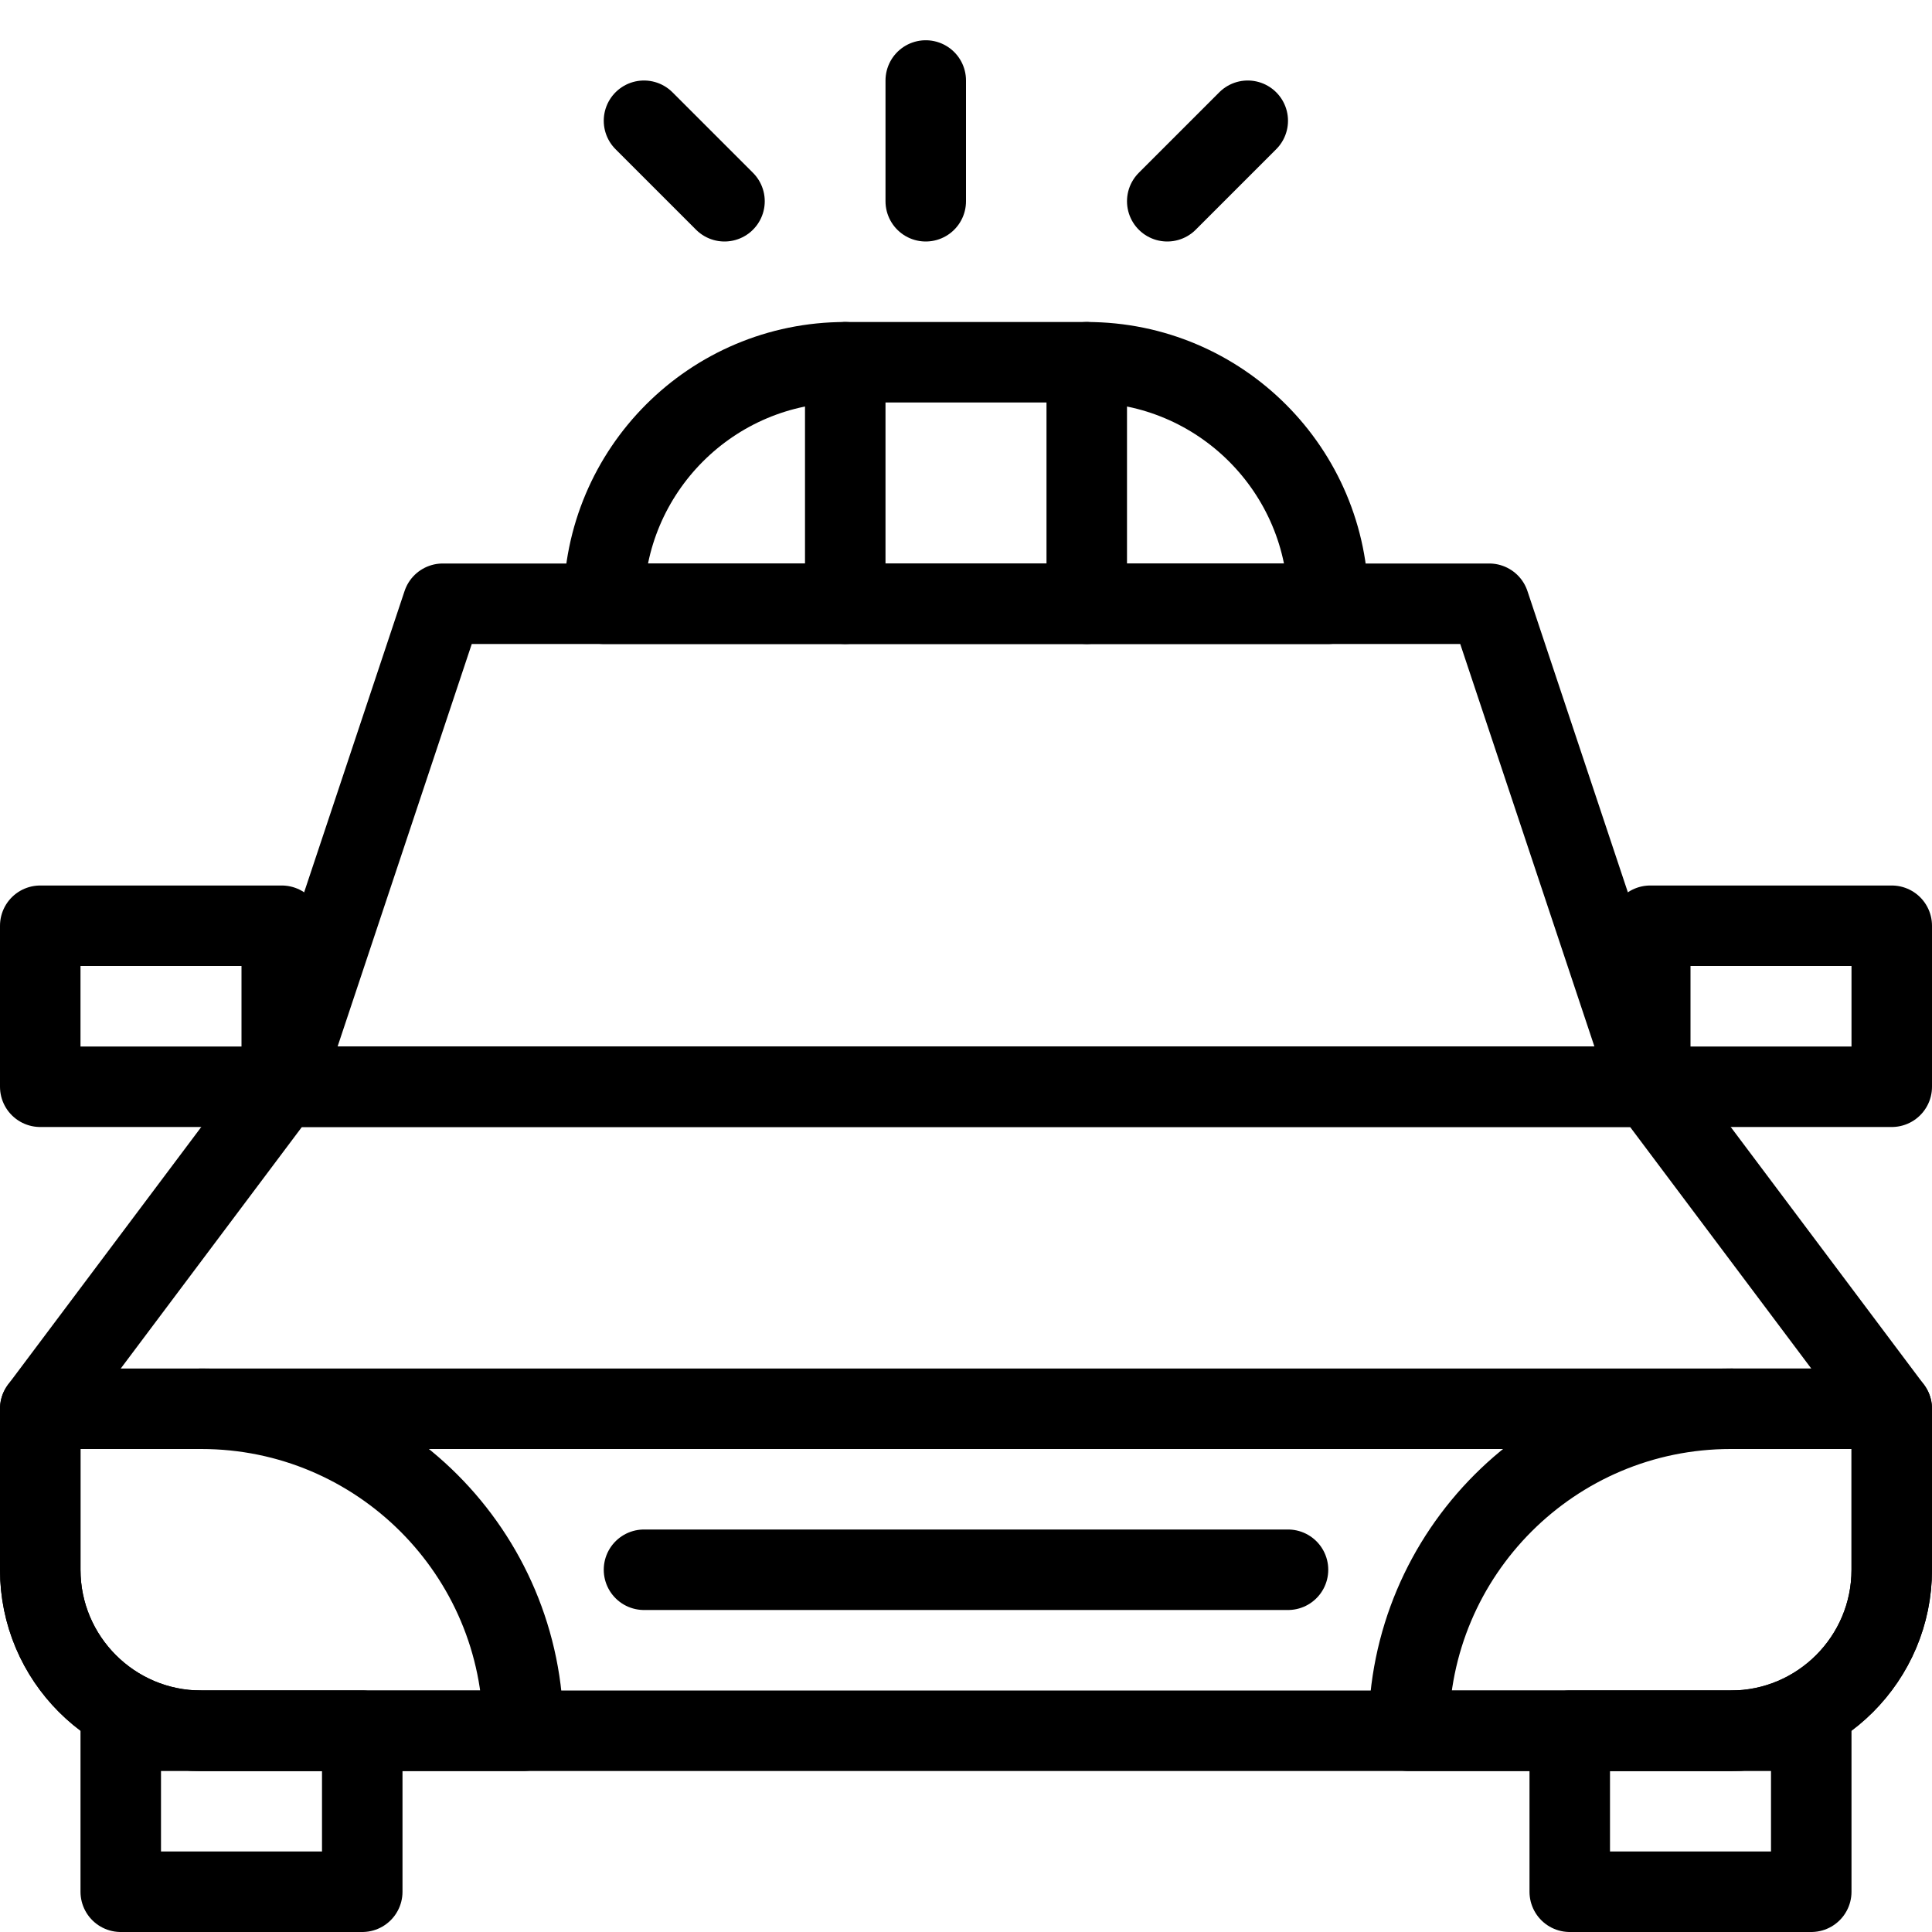 <?xml version="1.0" encoding="utf-8"?>
<!-- Generator: Adobe Illustrator 16.0.3, SVG Export Plug-In . SVG Version: 6.00 Build 0)  -->
<!DOCTYPE svg PUBLIC "-//W3C//DTD SVG 1.1//EN" "http://www.w3.org/Graphics/SVG/1.1/DTD/svg11.dtd">
<svg version="1.1" xmlns="http://www.w3.org/2000/svg" xmlns:xlink="http://www.w3.org/1999/xlink" x="0px" y="0px" width="24px"
	 height="24px" viewBox="0 0 24 24" enable-background="new 0 0 24 24" xml:space="preserve">
<g id="Outline_Icons">
	<g>
		<g>
			
				<rect x="1.5" y="21.5" fill="none" stroke="#000000" stroke-linecap="round" stroke-linejoin="round" stroke-miterlimit="10" width="3" height="2"/>
			
				<rect x="19.5" y="21.5" fill="none" stroke="#000000" stroke-linecap="round" stroke-linejoin="round" stroke-miterlimit="10" width="3" height="2"/>
			<path fill="none" stroke="#000000" stroke-linecap="round" stroke-linejoin="round" stroke-miterlimit="10" d="M21.5,21.5
				c1.104,0,2-0.896,2-2v-2l-3-4h-17l-3,4v2c0,1.104,0.896,2,2,2H21.5z"/>
			<polygon fill="none" stroke="#000000" stroke-linecap="round" stroke-linejoin="round" stroke-miterlimit="10" points="18.5,7.5 
				5.5,7.5 3.5,13.5 20.5,13.5 			"/>
			
				<rect x="0.5" y="11.5" fill="none" stroke="#000000" stroke-linecap="round" stroke-linejoin="round" stroke-miterlimit="10" width="3" height="2"/>
			
				<rect x="20.5" y="11.5" fill="none" stroke="#000000" stroke-linecap="round" stroke-linejoin="round" stroke-miterlimit="10" width="3" height="2"/>
			<path fill="none" stroke="#000000" stroke-linecap="round" stroke-linejoin="round" stroke-miterlimit="10" d="M6.5,21.5h-4
				c-1.104,0-2-0.896-2-2v-2h2C4.708,17.5,6.5,19.291,6.5,21.5z"/>
			<path fill="none" stroke="#000000" stroke-linecap="round" stroke-linejoin="round" stroke-miterlimit="10" d="M23.5,19.5
				c0,1.104-0.896,2-2,2h-4c0-2.209,1.791-4,4-4h2V19.5z"/>
			
				<line fill="none" stroke="#000000" stroke-linecap="round" stroke-linejoin="round" stroke-miterlimit="10" x1="2.5" y1="17.5" x2="21.5" y2="17.5"/>
			
				<line fill="none" stroke="#000000" stroke-linecap="round" stroke-linejoin="round" stroke-miterlimit="10" x1="8" y1="19.5" x2="16" y2="19.5"/>
			<path fill="none" stroke="#000000" stroke-linecap="round" stroke-linejoin="round" stroke-miterlimit="10" d="M16.5,7.5
				c0-1.656-1.343-3-3-3h-3c-1.657,0-3,1.344-3,3H16.5z"/>
			
				<line fill="none" stroke="#000000" stroke-linecap="round" stroke-linejoin="round" stroke-miterlimit="10" x1="10.5" y1="4.5" x2="10.5" y2="7.5"/>
			
				<line fill="none" stroke="#000000" stroke-linecap="round" stroke-linejoin="round" stroke-miterlimit="10" x1="13.5" y1="4.5" x2="13.5" y2="7.5"/>
		</g>
		
			<line fill="none" stroke="#000000" stroke-linecap="round" stroke-linejoin="round" stroke-miterlimit="10" x1="11.5" y1="2.5" x2="11.5" y2="1"/>
		
			<line fill="none" stroke="#000000" stroke-linecap="round" stroke-linejoin="round" stroke-miterlimit="10" x1="14.5" y1="2.5" x2="15.5" y2="1.5"/>
		
			<line fill="none" stroke="#000000" stroke-linecap="round" stroke-linejoin="round" stroke-miterlimit="10" x1="9" y1="2.5" x2="8" y2="1.5"/>
	</g>
</g>
<g id="invisible_shape">
	<rect fill="none" width="24" height="24"/>
</g>
</svg>
